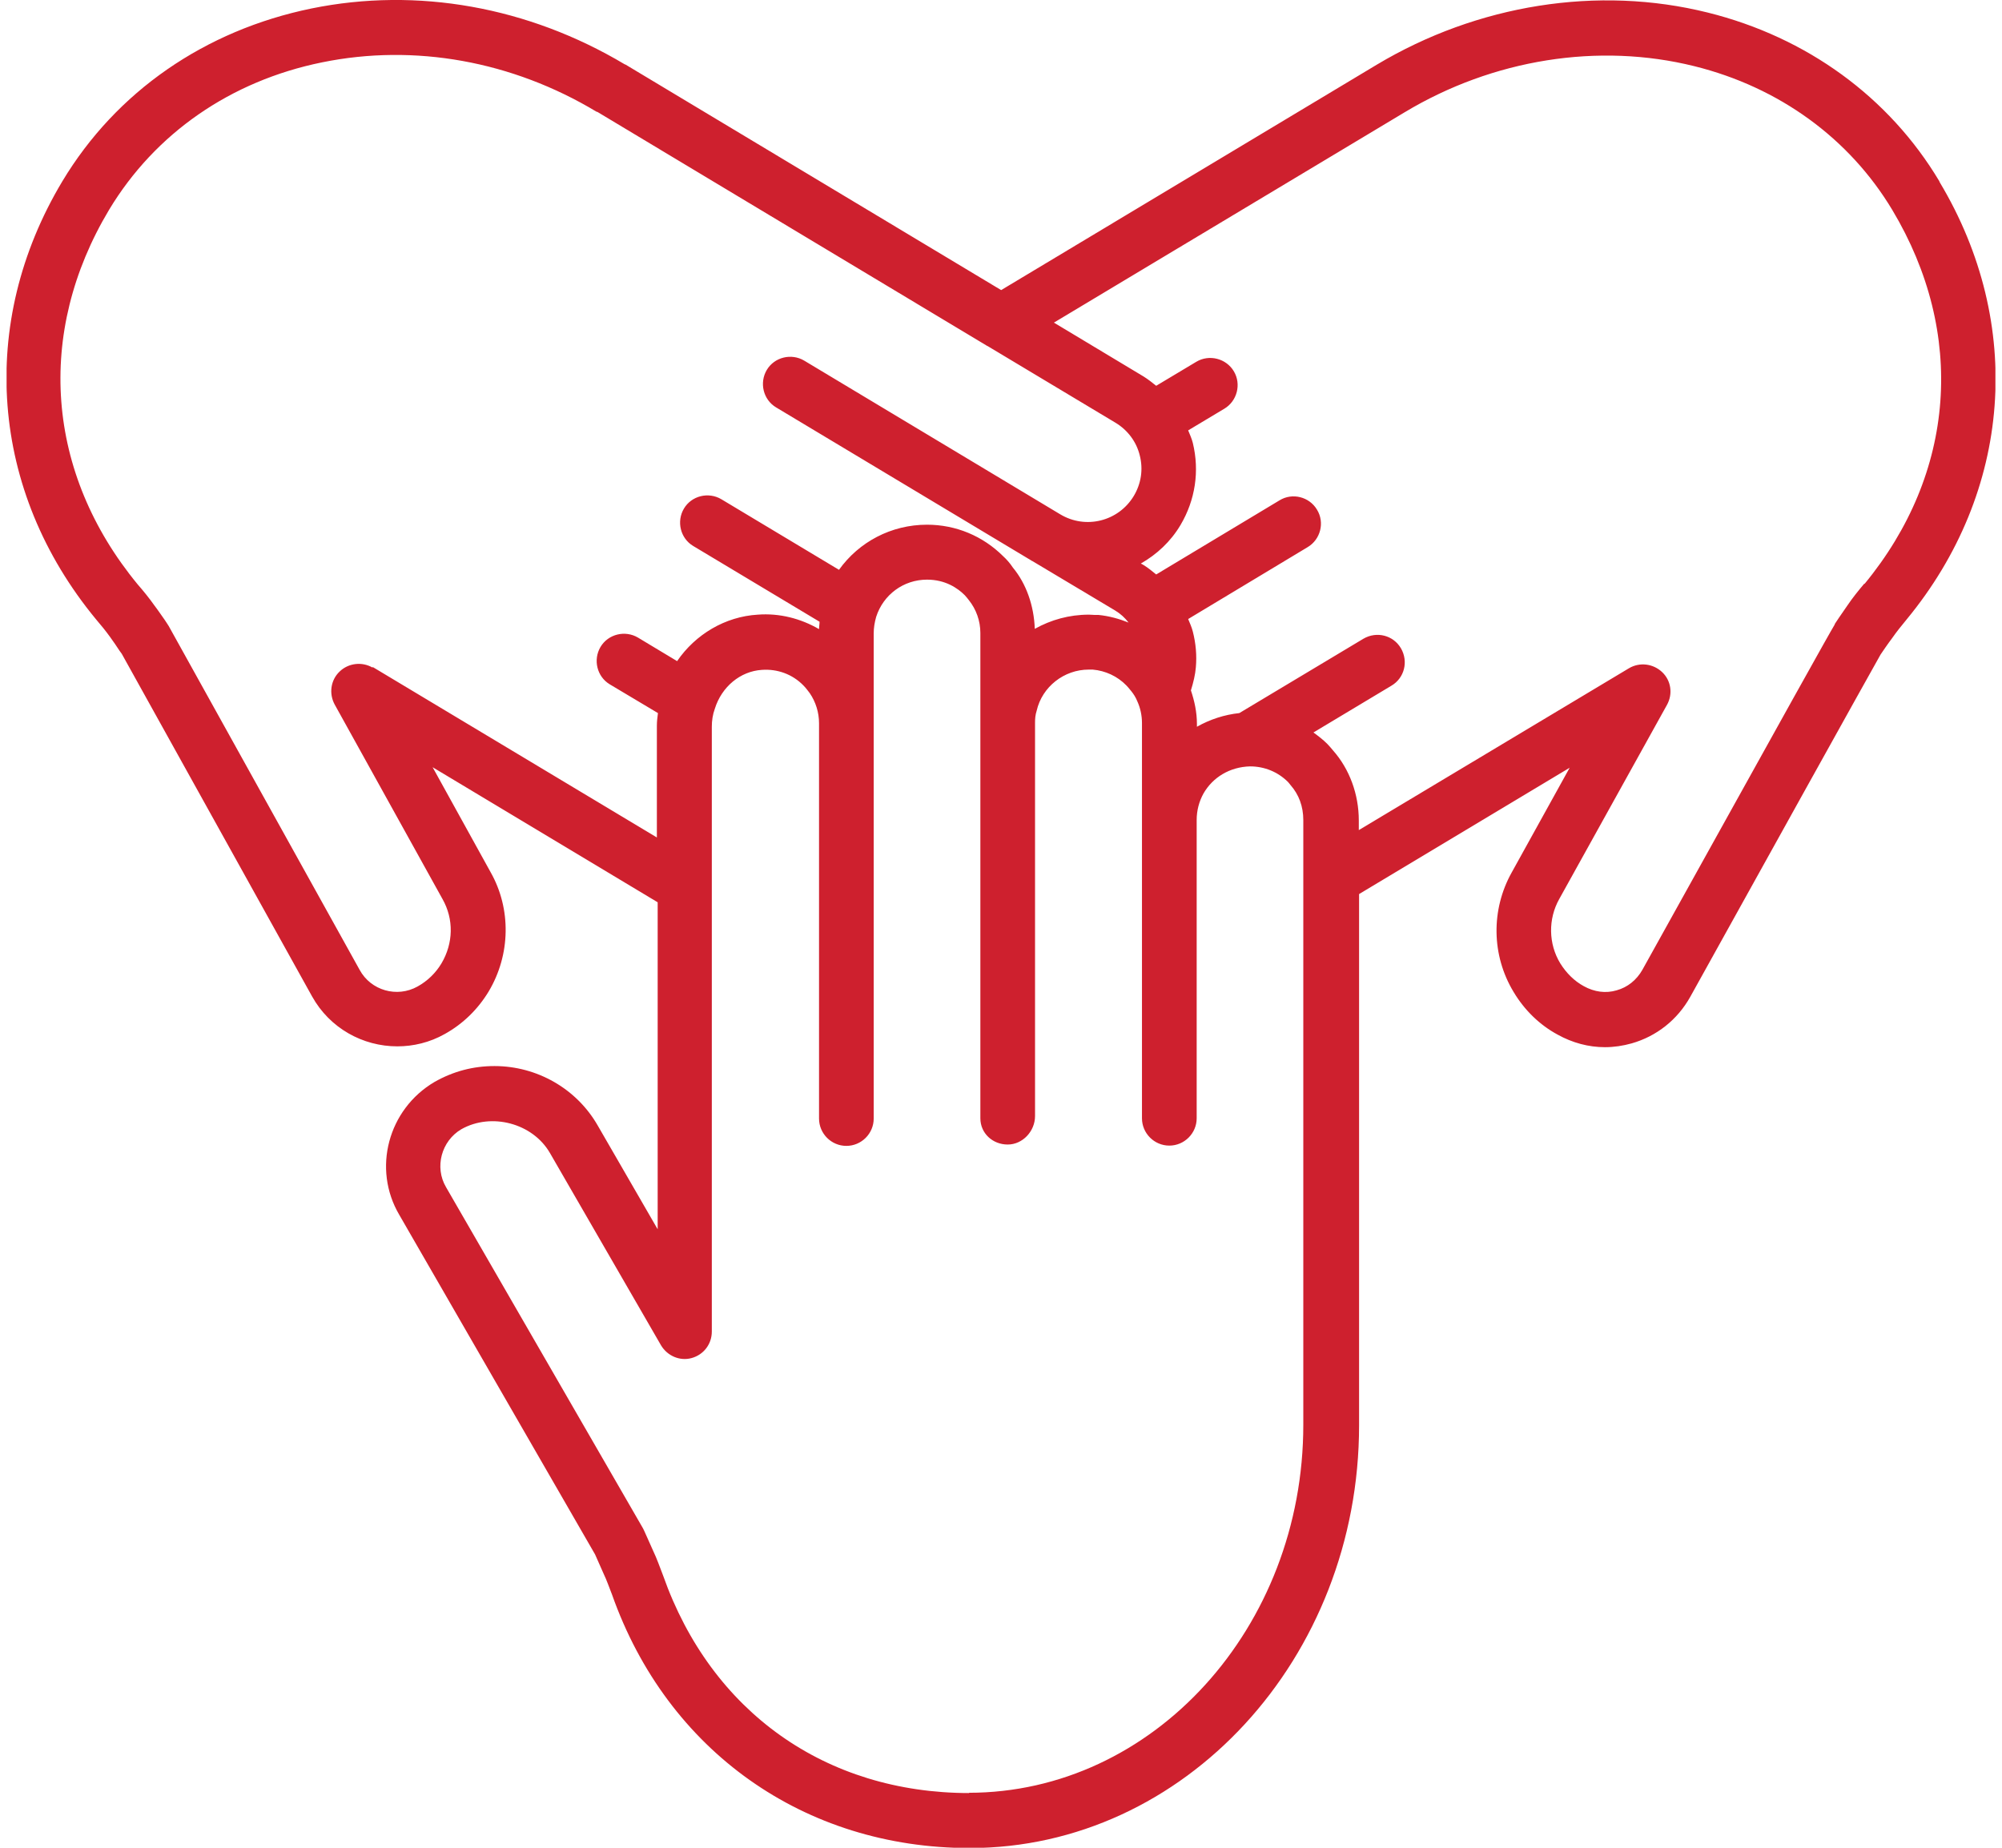 <svg width="65" height="60" viewBox="0 0 65 60" fill="none" xmlns="http://www.w3.org/2000/svg">
<g clip-path="url(#clip0_393_694)">
<path d="M62.966 5.886C61.333 3.152 58.66 1.207 55.446 0.408C51.886 -0.479 47.971 0.142 44.695 2.104L32.505 9.42L20.306 2.095C20.306 2.095 20.288 2.095 20.279 2.086C17.154 0.222 13.549 -0.426 10.113 0.275C6.651 0.986 3.774 2.974 2.025 5.886C-0.736 10.494 -0.328 15.937 3.117 20.11C3.277 20.296 3.428 20.482 3.57 20.678C3.685 20.837 3.801 21.006 3.881 21.131C3.907 21.166 3.925 21.193 3.952 21.228L10.131 32.353C10.708 33.392 11.783 33.977 12.901 33.977C13.416 33.977 13.949 33.853 14.437 33.578C15.032 33.249 15.52 32.77 15.867 32.193C16.577 31.003 16.603 29.512 15.929 28.322L14.046 24.913L21.353 29.299V39.917L19.409 36.552C18.725 35.354 17.438 34.617 16.053 34.617C15.369 34.617 14.721 34.785 14.109 35.132C12.599 36.02 12.084 37.955 12.963 39.447L19.32 50.474L19.595 51.095C19.702 51.317 19.782 51.557 19.871 51.779C21.664 56.857 26.112 60.009 31.484 60.009C38.453 60.009 44.126 53.847 44.126 46.283V29.032L50.963 24.93L49.081 28.331C48.406 29.538 48.423 31.021 49.143 32.211C49.498 32.806 49.995 33.285 50.572 33.596C51.051 33.862 51.575 34.004 52.108 34.004C52.401 34.004 52.694 33.96 52.978 33.88C53.786 33.649 54.461 33.116 54.878 32.37C56.92 28.686 60.773 21.752 61.057 21.255C61.111 21.175 61.279 20.926 61.439 20.713C61.581 20.509 61.732 20.323 61.901 20.118C65.328 15.963 65.736 10.521 62.975 5.913L62.966 5.886ZM12.102 21.681C11.756 21.477 11.312 21.53 11.028 21.805C10.735 22.081 10.673 22.524 10.868 22.88L14.366 29.192C14.739 29.849 14.721 30.63 14.331 31.287C14.144 31.598 13.878 31.856 13.558 32.033C12.892 32.406 12.04 32.166 11.676 31.492L5.479 20.331C5.479 20.331 5.434 20.26 5.417 20.234L5.346 20.127C5.257 20.003 5.133 19.817 5.017 19.666C4.848 19.426 4.653 19.186 4.467 18.973C1.492 15.36 1.146 10.814 3.543 6.81C5.035 4.333 7.485 2.628 10.46 2.024C13.46 1.412 16.63 1.98 19.373 3.631C19.373 3.631 19.382 3.631 19.391 3.631L32.034 11.222C32.034 11.222 32.061 11.24 32.07 11.24L36.216 13.726C36.615 13.966 36.899 14.347 37.006 14.791C37.121 15.244 37.05 15.706 36.811 16.105C36.313 16.931 35.248 17.197 34.422 16.7L26.112 11.711C25.695 11.462 25.144 11.595 24.896 12.012C24.647 12.43 24.78 12.98 25.198 13.229L33.499 18.209C33.499 18.209 33.499 18.218 33.517 18.218L36.207 19.825C36.384 19.932 36.518 20.056 36.642 20.216C36.331 20.092 36.011 20.003 35.665 19.968C35.665 19.968 35.585 19.968 35.55 19.968C35.55 19.968 35.55 19.968 35.541 19.968C35.479 19.968 35.426 19.959 35.355 19.959C34.715 19.959 34.12 20.127 33.597 20.42C33.57 19.666 33.321 18.955 32.886 18.431C32.789 18.281 32.664 18.147 32.576 18.067C31.91 17.402 31.031 17.038 30.099 17.038C28.936 17.038 27.888 17.597 27.24 18.503L23.422 16.212C23.005 15.963 22.454 16.096 22.206 16.514C21.957 16.931 22.09 17.482 22.508 17.73L26.609 20.189C26.609 20.269 26.592 20.349 26.592 20.429C25.997 20.083 25.304 19.905 24.603 19.959C23.546 20.021 22.579 20.598 21.984 21.468L20.714 20.704C20.297 20.456 19.746 20.589 19.498 21.006C19.249 21.424 19.382 21.974 19.8 22.223L21.362 23.155C21.345 23.288 21.327 23.421 21.327 23.563V27.194L12.093 21.654L12.102 21.681ZM31.475 58.224C26.805 58.224 23.093 55.587 21.531 51.166C21.424 50.891 21.327 50.607 21.202 50.349L21.016 49.932C20.936 49.754 20.892 49.648 20.847 49.577L14.482 38.55C14.1 37.902 14.331 37.049 14.979 36.668C15.955 36.117 17.296 36.472 17.855 37.44L21.46 43.682C21.664 44.028 22.073 44.205 22.454 44.099C22.845 43.992 23.111 43.646 23.111 43.238V23.599C23.111 23.403 23.138 23.208 23.209 23.013C23.431 22.302 24.035 21.796 24.736 21.752C25.242 21.716 25.73 21.894 26.085 22.258C26.165 22.338 26.236 22.436 26.29 22.507C26.485 22.791 26.592 23.137 26.592 23.483V36.321C26.592 36.81 26.991 37.209 27.479 37.209C27.968 37.209 28.367 36.81 28.367 36.321V20.562C28.367 20.394 28.394 20.216 28.447 20.03C28.678 19.311 29.335 18.822 30.099 18.822C30.693 18.822 31.093 19.097 31.324 19.328C31.341 19.346 31.448 19.47 31.457 19.488C31.697 19.79 31.83 20.163 31.83 20.553V36.312C31.83 36.801 32.229 37.165 32.718 37.165C33.206 37.165 33.605 36.73 33.605 36.242V23.474C33.605 23.332 33.614 23.217 33.659 23.075C33.836 22.302 34.547 21.743 35.346 21.743H35.479C35.887 21.779 36.278 21.956 36.571 22.258C36.615 22.302 36.651 22.347 36.731 22.445C36.802 22.533 36.873 22.64 36.926 22.773C37.024 22.986 37.077 23.235 37.077 23.474V36.312C37.077 36.801 37.477 37.2 37.965 37.2C38.453 37.2 38.853 36.801 38.853 36.312V26.626C38.853 26.316 38.932 26.023 39.075 25.765C39.376 25.241 39.927 24.904 40.584 24.886C41.054 24.886 41.489 25.064 41.818 25.392C41.845 25.419 41.853 25.436 41.898 25.49C42.173 25.8 42.315 26.191 42.315 26.626V46.265C42.315 52.853 37.441 58.215 31.448 58.215L31.475 58.224ZM60.534 18.946C60.338 19.177 60.152 19.408 59.983 19.657C59.788 19.932 59.566 20.269 59.566 20.269H59.575C59.326 20.687 58.323 22.489 53.324 31.492C53.138 31.82 52.845 32.06 52.49 32.157C52.135 32.264 51.762 32.211 51.424 32.024C51.114 31.856 50.856 31.598 50.661 31.287C50.27 30.648 50.261 29.84 50.625 29.192L54.123 22.888C54.319 22.533 54.257 22.098 53.964 21.823C53.671 21.548 53.236 21.494 52.889 21.699L44.117 26.955V26.644C44.117 25.792 43.816 24.975 43.283 24.371C43.221 24.3 43.167 24.229 43.096 24.158C42.954 24.016 42.803 23.901 42.644 23.785L45.174 22.267C45.6 22.018 45.733 21.477 45.485 21.051C45.236 20.625 44.695 20.491 44.268 20.74L40.238 23.155C39.749 23.208 39.288 23.359 38.861 23.599V23.501C38.861 23.128 38.782 22.764 38.666 22.418C38.746 22.16 38.808 21.903 38.826 21.672C38.861 21.282 38.826 20.891 38.728 20.509C38.693 20.367 38.631 20.234 38.577 20.101L42.457 17.766C42.874 17.517 43.017 16.967 42.759 16.549C42.511 16.132 41.96 15.99 41.543 16.247L37.539 18.654C37.406 18.547 37.281 18.44 37.121 18.343L37.041 18.298C37.556 18.005 38.009 17.588 38.329 17.047C38.808 16.238 38.95 15.297 38.728 14.383C38.693 14.241 38.631 14.108 38.577 13.975L39.749 13.273C40.167 13.025 40.309 12.474 40.06 12.057C39.812 11.639 39.261 11.498 38.844 11.746L37.539 12.527C37.406 12.421 37.272 12.314 37.13 12.226L34.218 10.476L45.6 3.649C48.477 1.918 51.904 1.376 55.011 2.149C57.764 2.832 60.045 4.492 61.439 6.819C63.836 10.823 63.499 15.368 60.534 18.964V18.946Z" fill="#CE202E"/>
</g>
<defs>
<clipPath id="clip0_393_694">
<rect width="64.572" height="60" fill="white" transform="translate(0.214)"/>
</clipPath>
</defs>
</svg>
